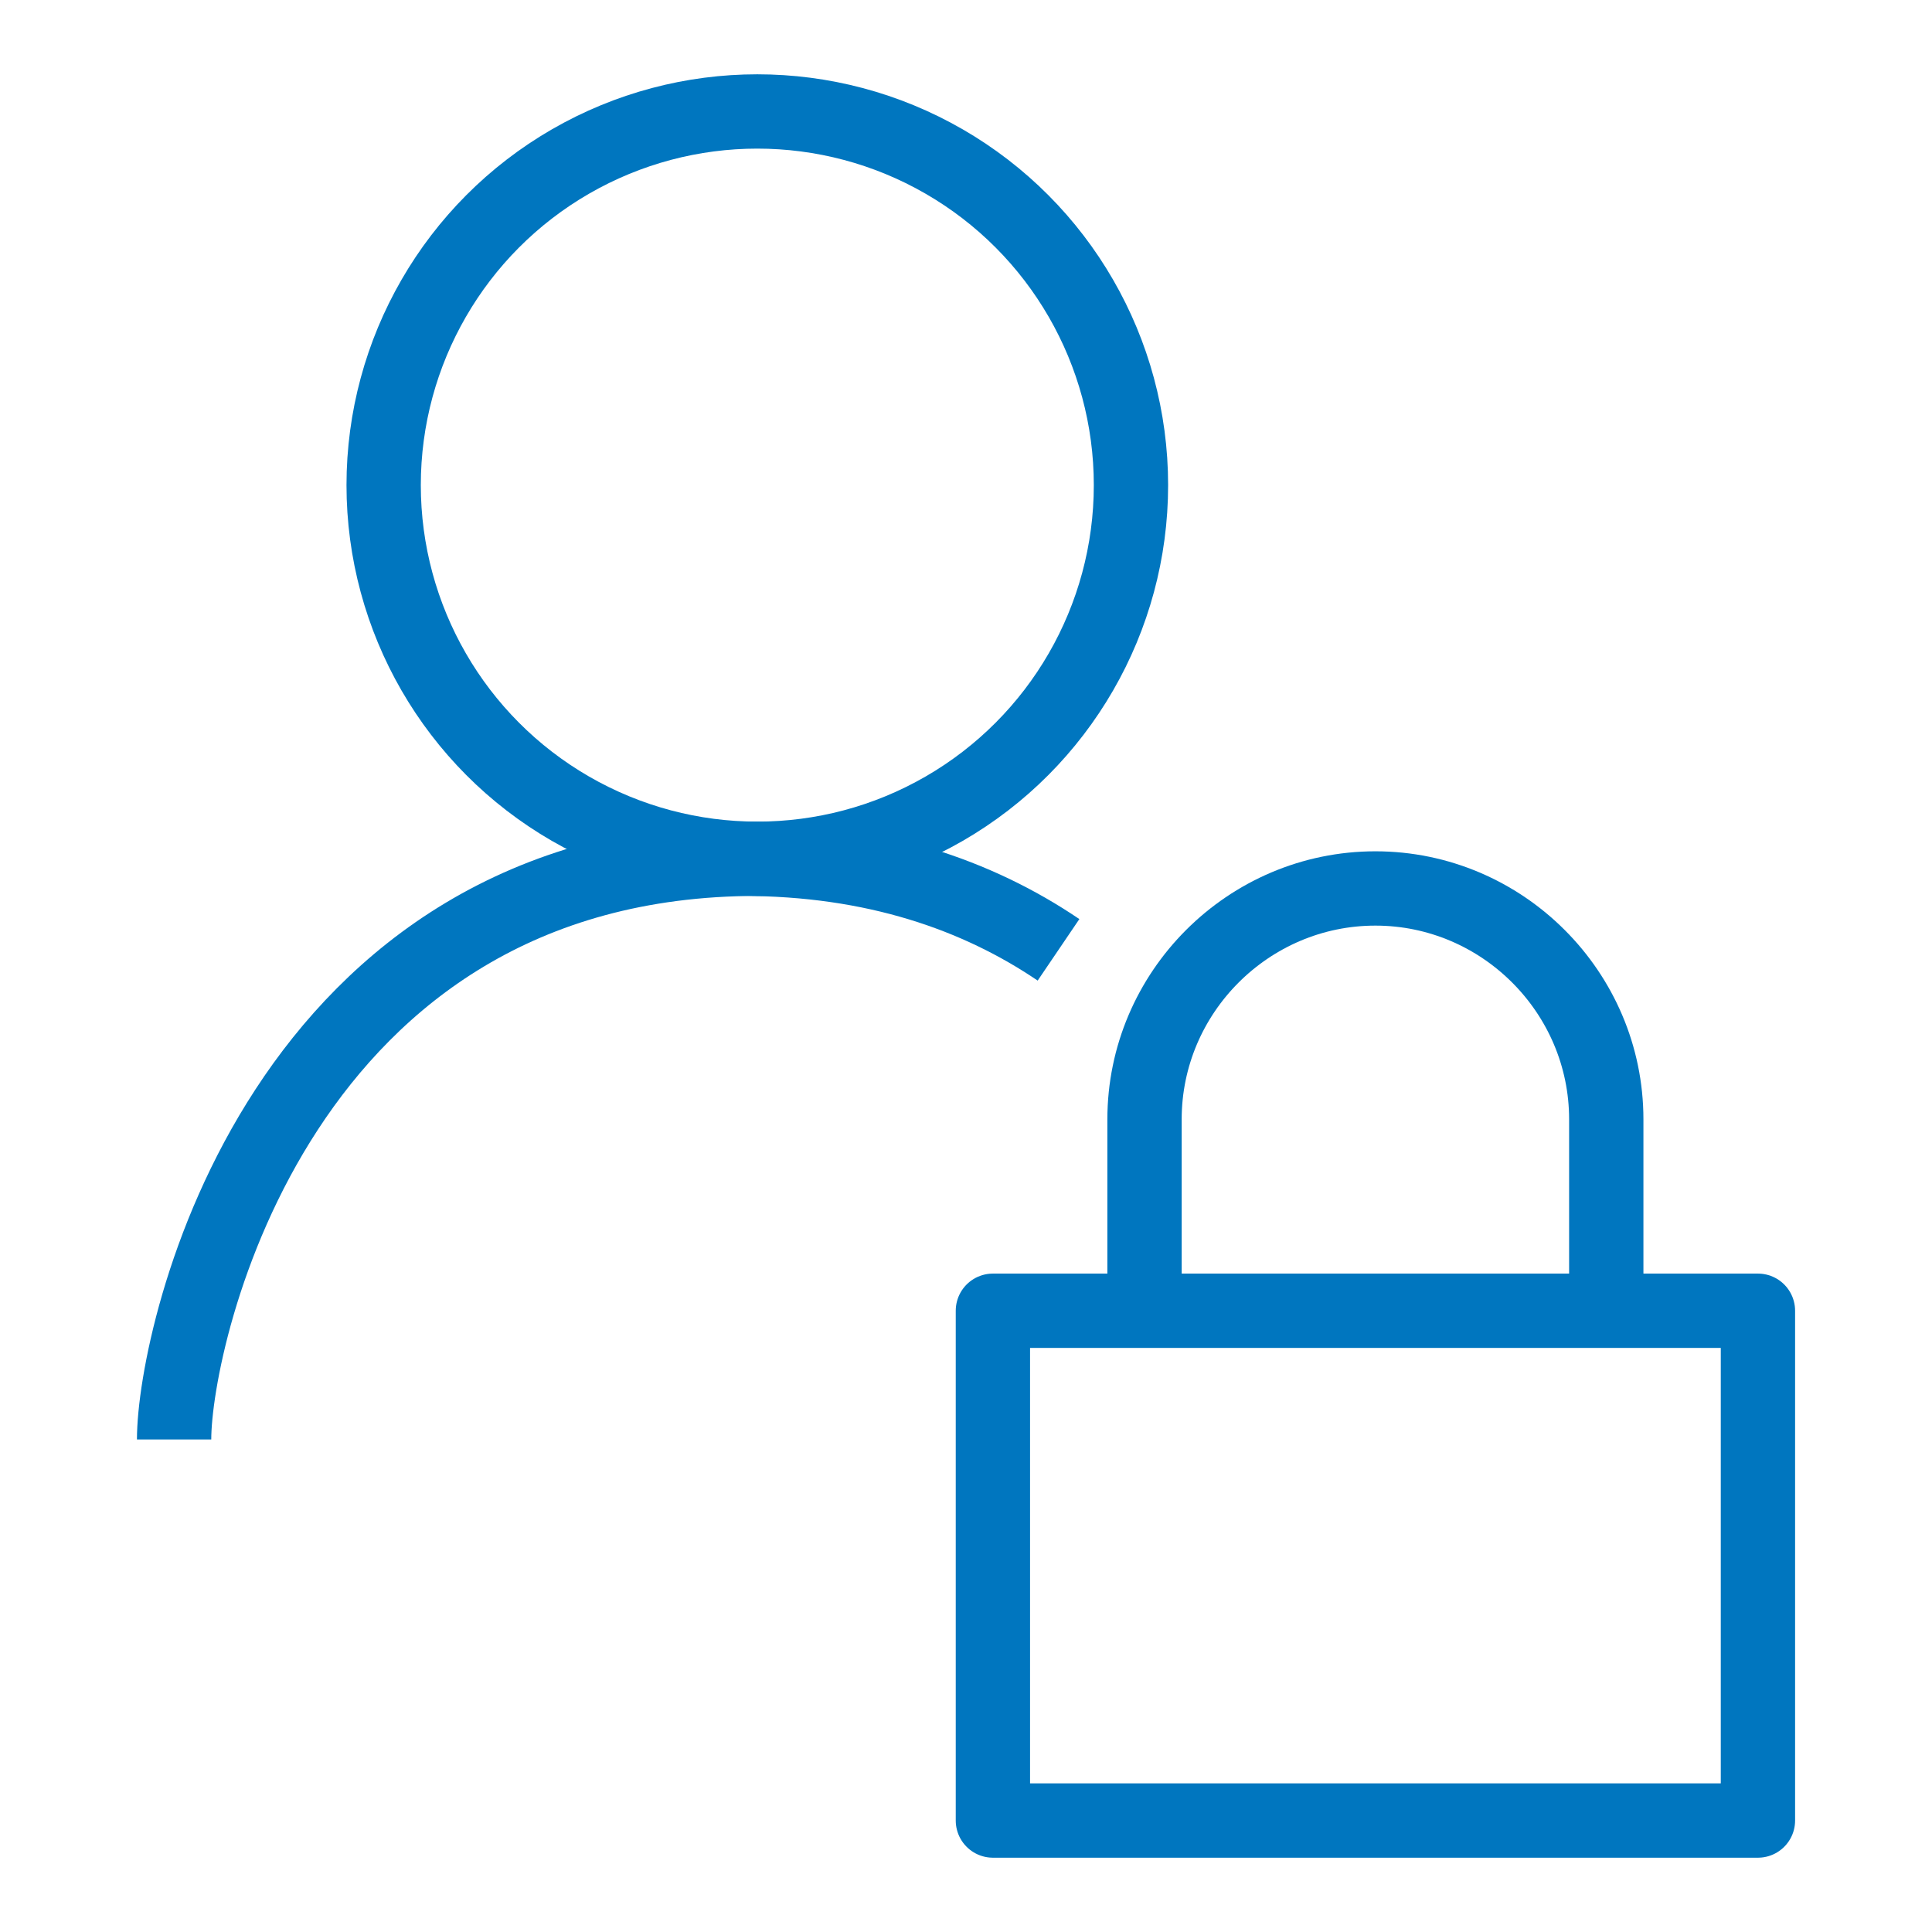 <?xml version="1.0" encoding="UTF-8"?>
<svg id="Layer_1" data-name="Layer 1" xmlns="http://www.w3.org/2000/svg" viewBox="0 0 52 52">
  <defs>
    <style>
      .cls-1 {
        fill: none;
        stroke: #0076bf;
        stroke-linejoin: round;
        stroke-width: 2px;
      }
    </style>
  </defs>
  <circle class="cls-1" cx="20.383" cy="13.057" r="10.057"/>
  <path class="cls-1" d="M28.49,25.565c-2.175-1.474-4.963-2.451-8.514-2.451h.408c-12.844,0-15.698,12.776-15.698,15.63"/>
  <rect class="cls-1" x="26.724" y="35.279" width="20.591" height="13.721"/>
  <path class="cls-1" d="M43.233,35.279v-5.152c0-3.417-2.796-6.214-6.214-6.214s-6.214,2.796-6.214,6.214v5.152"/>
</svg>
